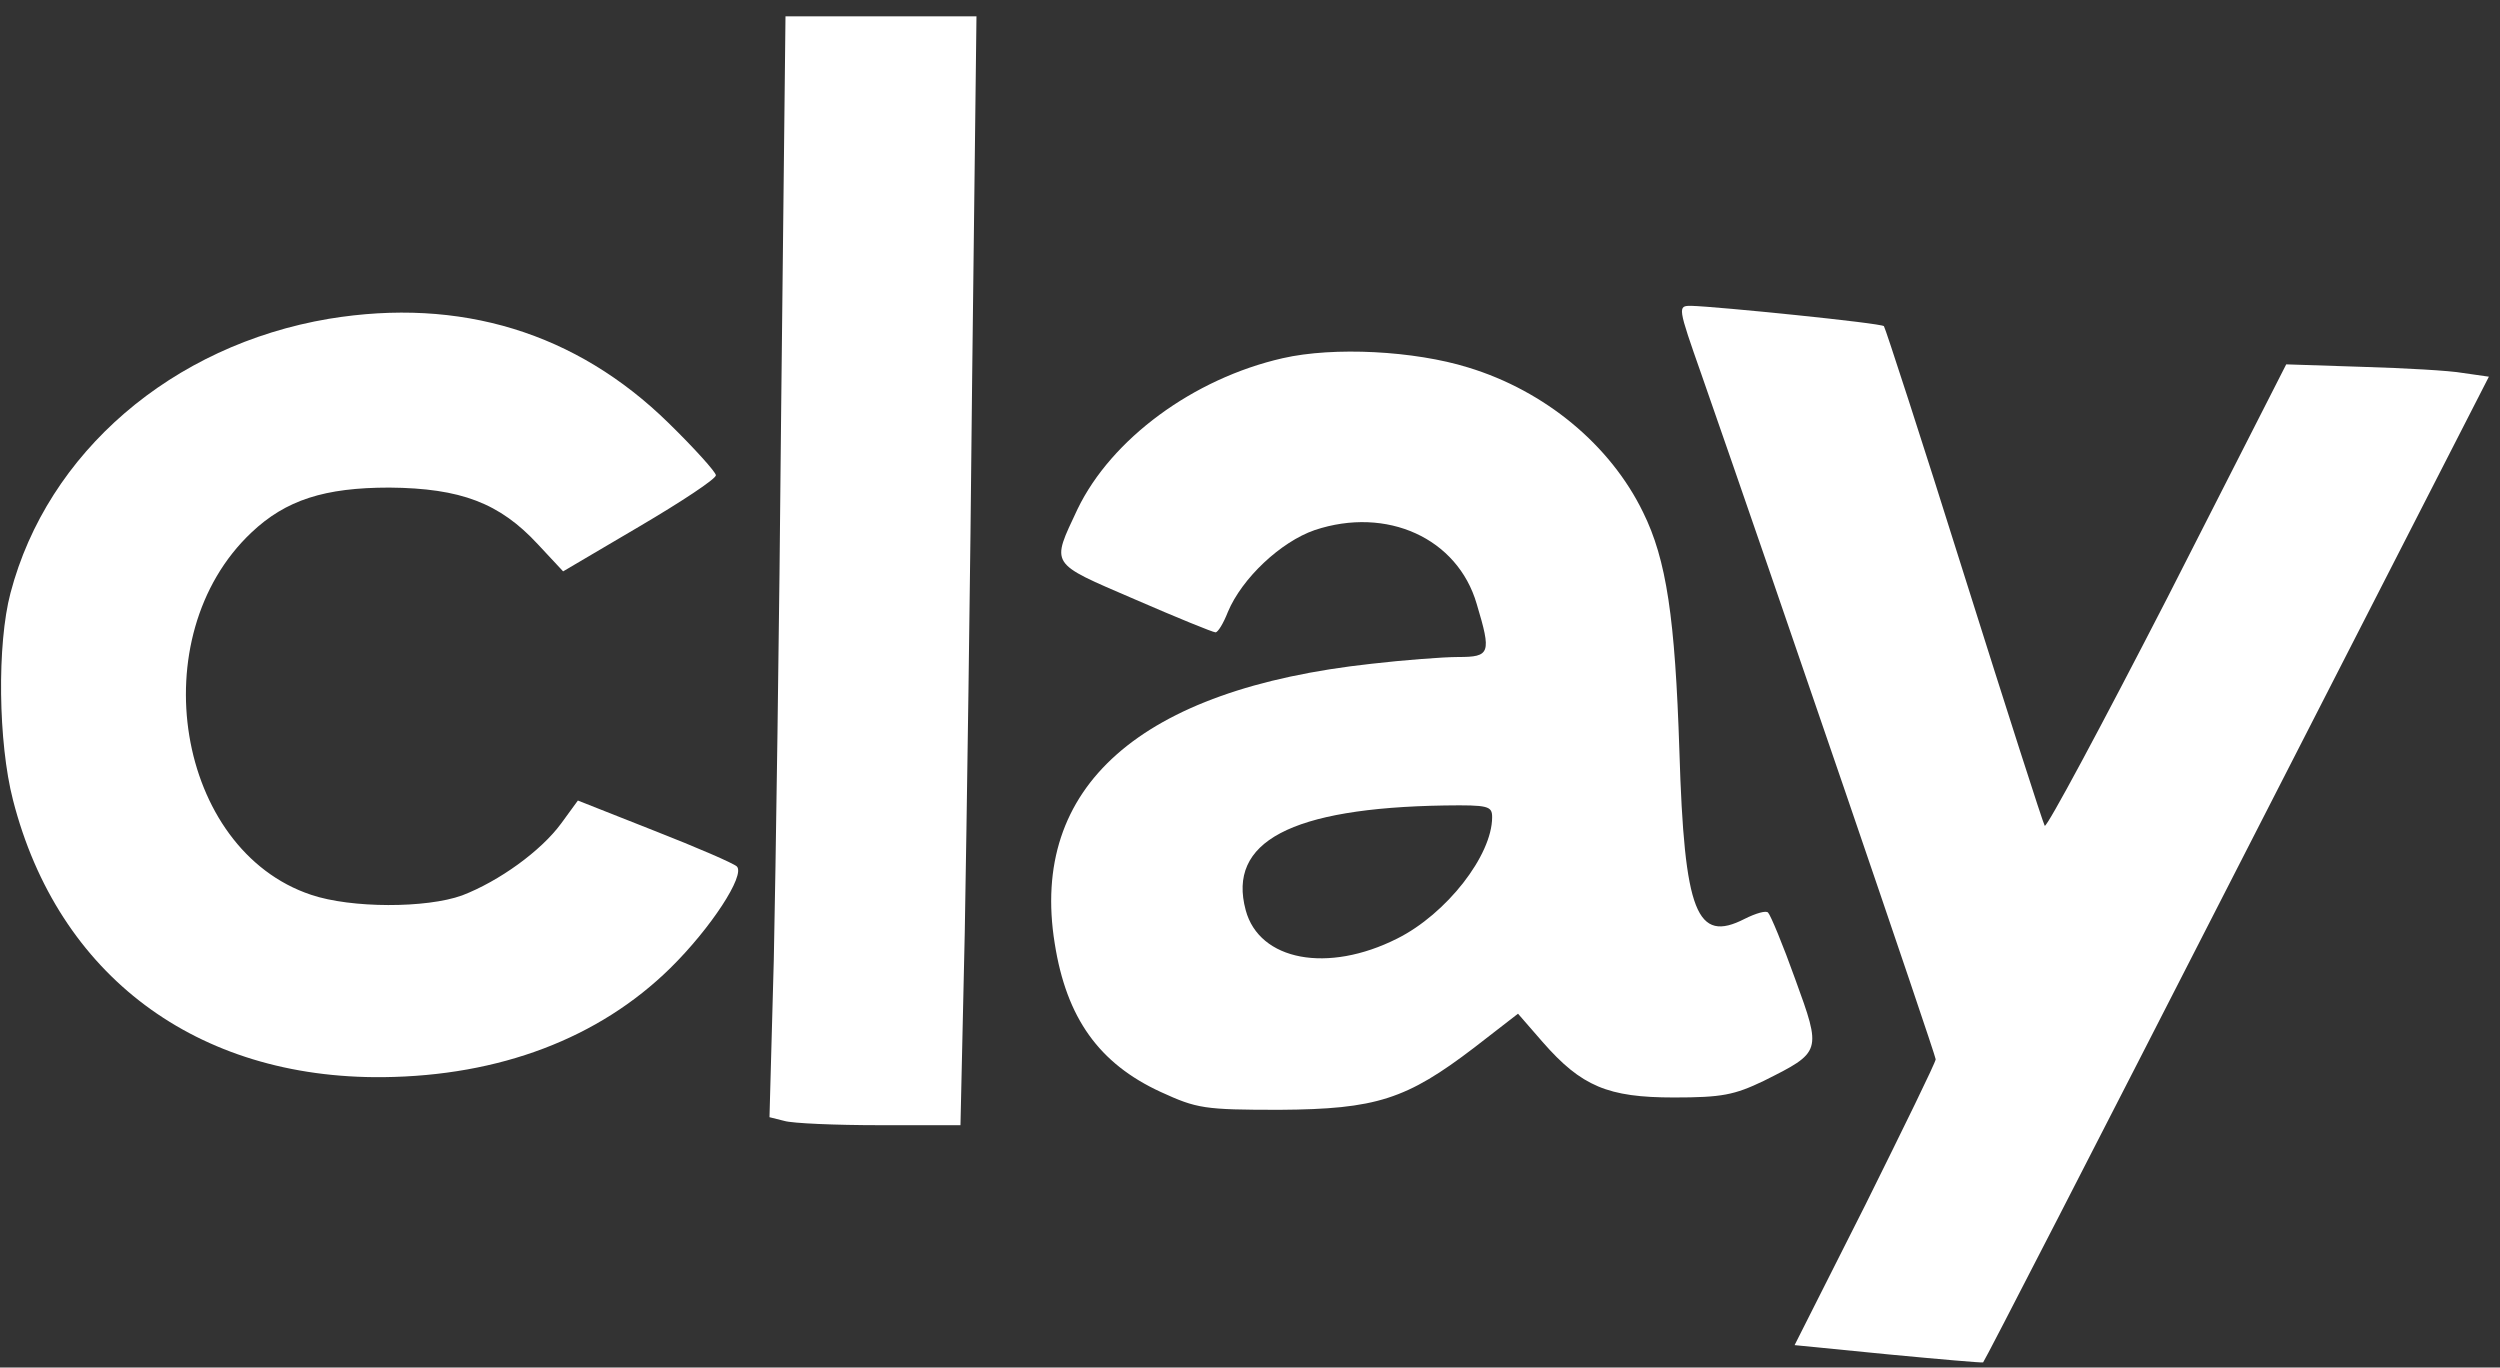 <svg width="117" height="64" viewBox="0 0 117 64" fill="none" xmlns="http://www.w3.org/2000/svg">
<rect x="0" y="0" width="117" height="64" fill="#333333" stroke="none"/>
<g clip-path="url(#clip0_2020_801)">
<path d="M36.559 19.128C36.473 29.248 36.3 40.839 36.214 44.904L36.012 52.285L36.704 52.458C37.078 52.573 39.097 52.659 41.173 52.659H44.95L45.151 43.635C45.238 38.705 45.411 27.028 45.497 17.687L45.699 0.763H36.761L36.559 19.128Z" fill="white"/>
<path d="M79.634 17.543C82.978 27.115 90.59 49.373 90.59 49.574C90.59 49.719 89.09 52.775 87.303 56.379L83.987 62.952L88.37 63.385C90.791 63.615 92.781 63.788 92.81 63.76C92.867 63.731 98.201 53.351 104.688 40.666L116.48 17.629L115.269 17.456C114.635 17.341 112.502 17.226 110.541 17.168L106.995 17.052L101.43 27.98C98.345 33.977 95.779 38.763 95.693 38.647C95.606 38.503 93.905 33.198 91.916 26.884C89.927 20.541 88.225 15.323 88.168 15.265C88.052 15.121 80.326 14.342 79.144 14.313C78.509 14.313 78.509 14.342 79.634 17.543Z" fill="white"/>
<path d="M15.398 14.919C8.045 16.159 2.221 21.176 0.492 27.749C-0.143 30.142 -0.085 34.755 0.607 37.437C2.712 45.654 9.199 50.497 17.935 50.411C23.384 50.353 28.026 48.594 31.37 45.308C33.273 43.434 34.888 40.954 34.484 40.55C34.34 40.406 32.61 39.657 30.62 38.878L27.045 37.465L26.267 38.532C25.316 39.83 23.355 41.242 21.625 41.906C19.953 42.511 16.435 42.511 14.561 41.877C8.247 39.772 6.604 29.796 11.765 24.924C13.379 23.396 15.196 22.819 18.223 22.819C21.567 22.848 23.384 23.54 25.171 25.471L26.354 26.74L29.929 24.635C31.889 23.482 33.504 22.415 33.504 22.242C33.504 22.098 32.495 20.974 31.284 19.792C26.959 15.553 21.539 13.91 15.398 14.919Z" fill="white"/>
<path d="M60.029 16.764C55.848 17.716 52.014 20.541 50.428 23.828C49.188 26.48 49.073 26.308 53.081 28.037C55.07 28.902 56.771 29.594 56.886 29.594C57.002 29.594 57.261 29.162 57.463 28.643C58.126 27.057 59.942 25.356 61.528 24.808C64.901 23.684 68.217 25.183 69.111 28.268C69.803 30.575 69.745 30.748 68.246 30.748C67.525 30.748 65.68 30.892 64.181 31.065C53.34 32.247 48.179 36.831 49.361 44.154C49.909 47.643 51.437 49.776 54.32 51.103C56.021 51.881 56.338 51.939 59.885 51.939C64.411 51.91 65.824 51.449 68.995 49.027L71.043 47.441L72.196 48.767C74.012 50.843 75.252 51.362 78.337 51.362C80.586 51.362 81.162 51.247 82.546 50.584C85.256 49.229 85.256 49.229 84.017 45.826C83.44 44.212 82.863 42.828 82.748 42.713C82.662 42.597 82.171 42.742 81.653 43.001C79.404 44.154 78.827 42.742 78.596 35.159C78.394 28.902 77.991 26.192 76.895 23.972C75.367 20.829 72.311 18.292 68.707 17.197C66.199 16.418 62.422 16.216 60.029 16.764ZM69.832 38.244C69.832 40.031 67.698 42.77 65.391 43.924C62.133 45.567 58.933 44.962 58.299 42.597C57.434 39.397 60.404 37.811 67.612 37.696C69.659 37.667 69.832 37.725 69.832 38.244Z" fill="white"/>
</g>
<defs>
<clipPath id="clip0_2020_801">
<rect width="117" height="64" fill="white"/>
</clipPath>
</defs>
</svg>
